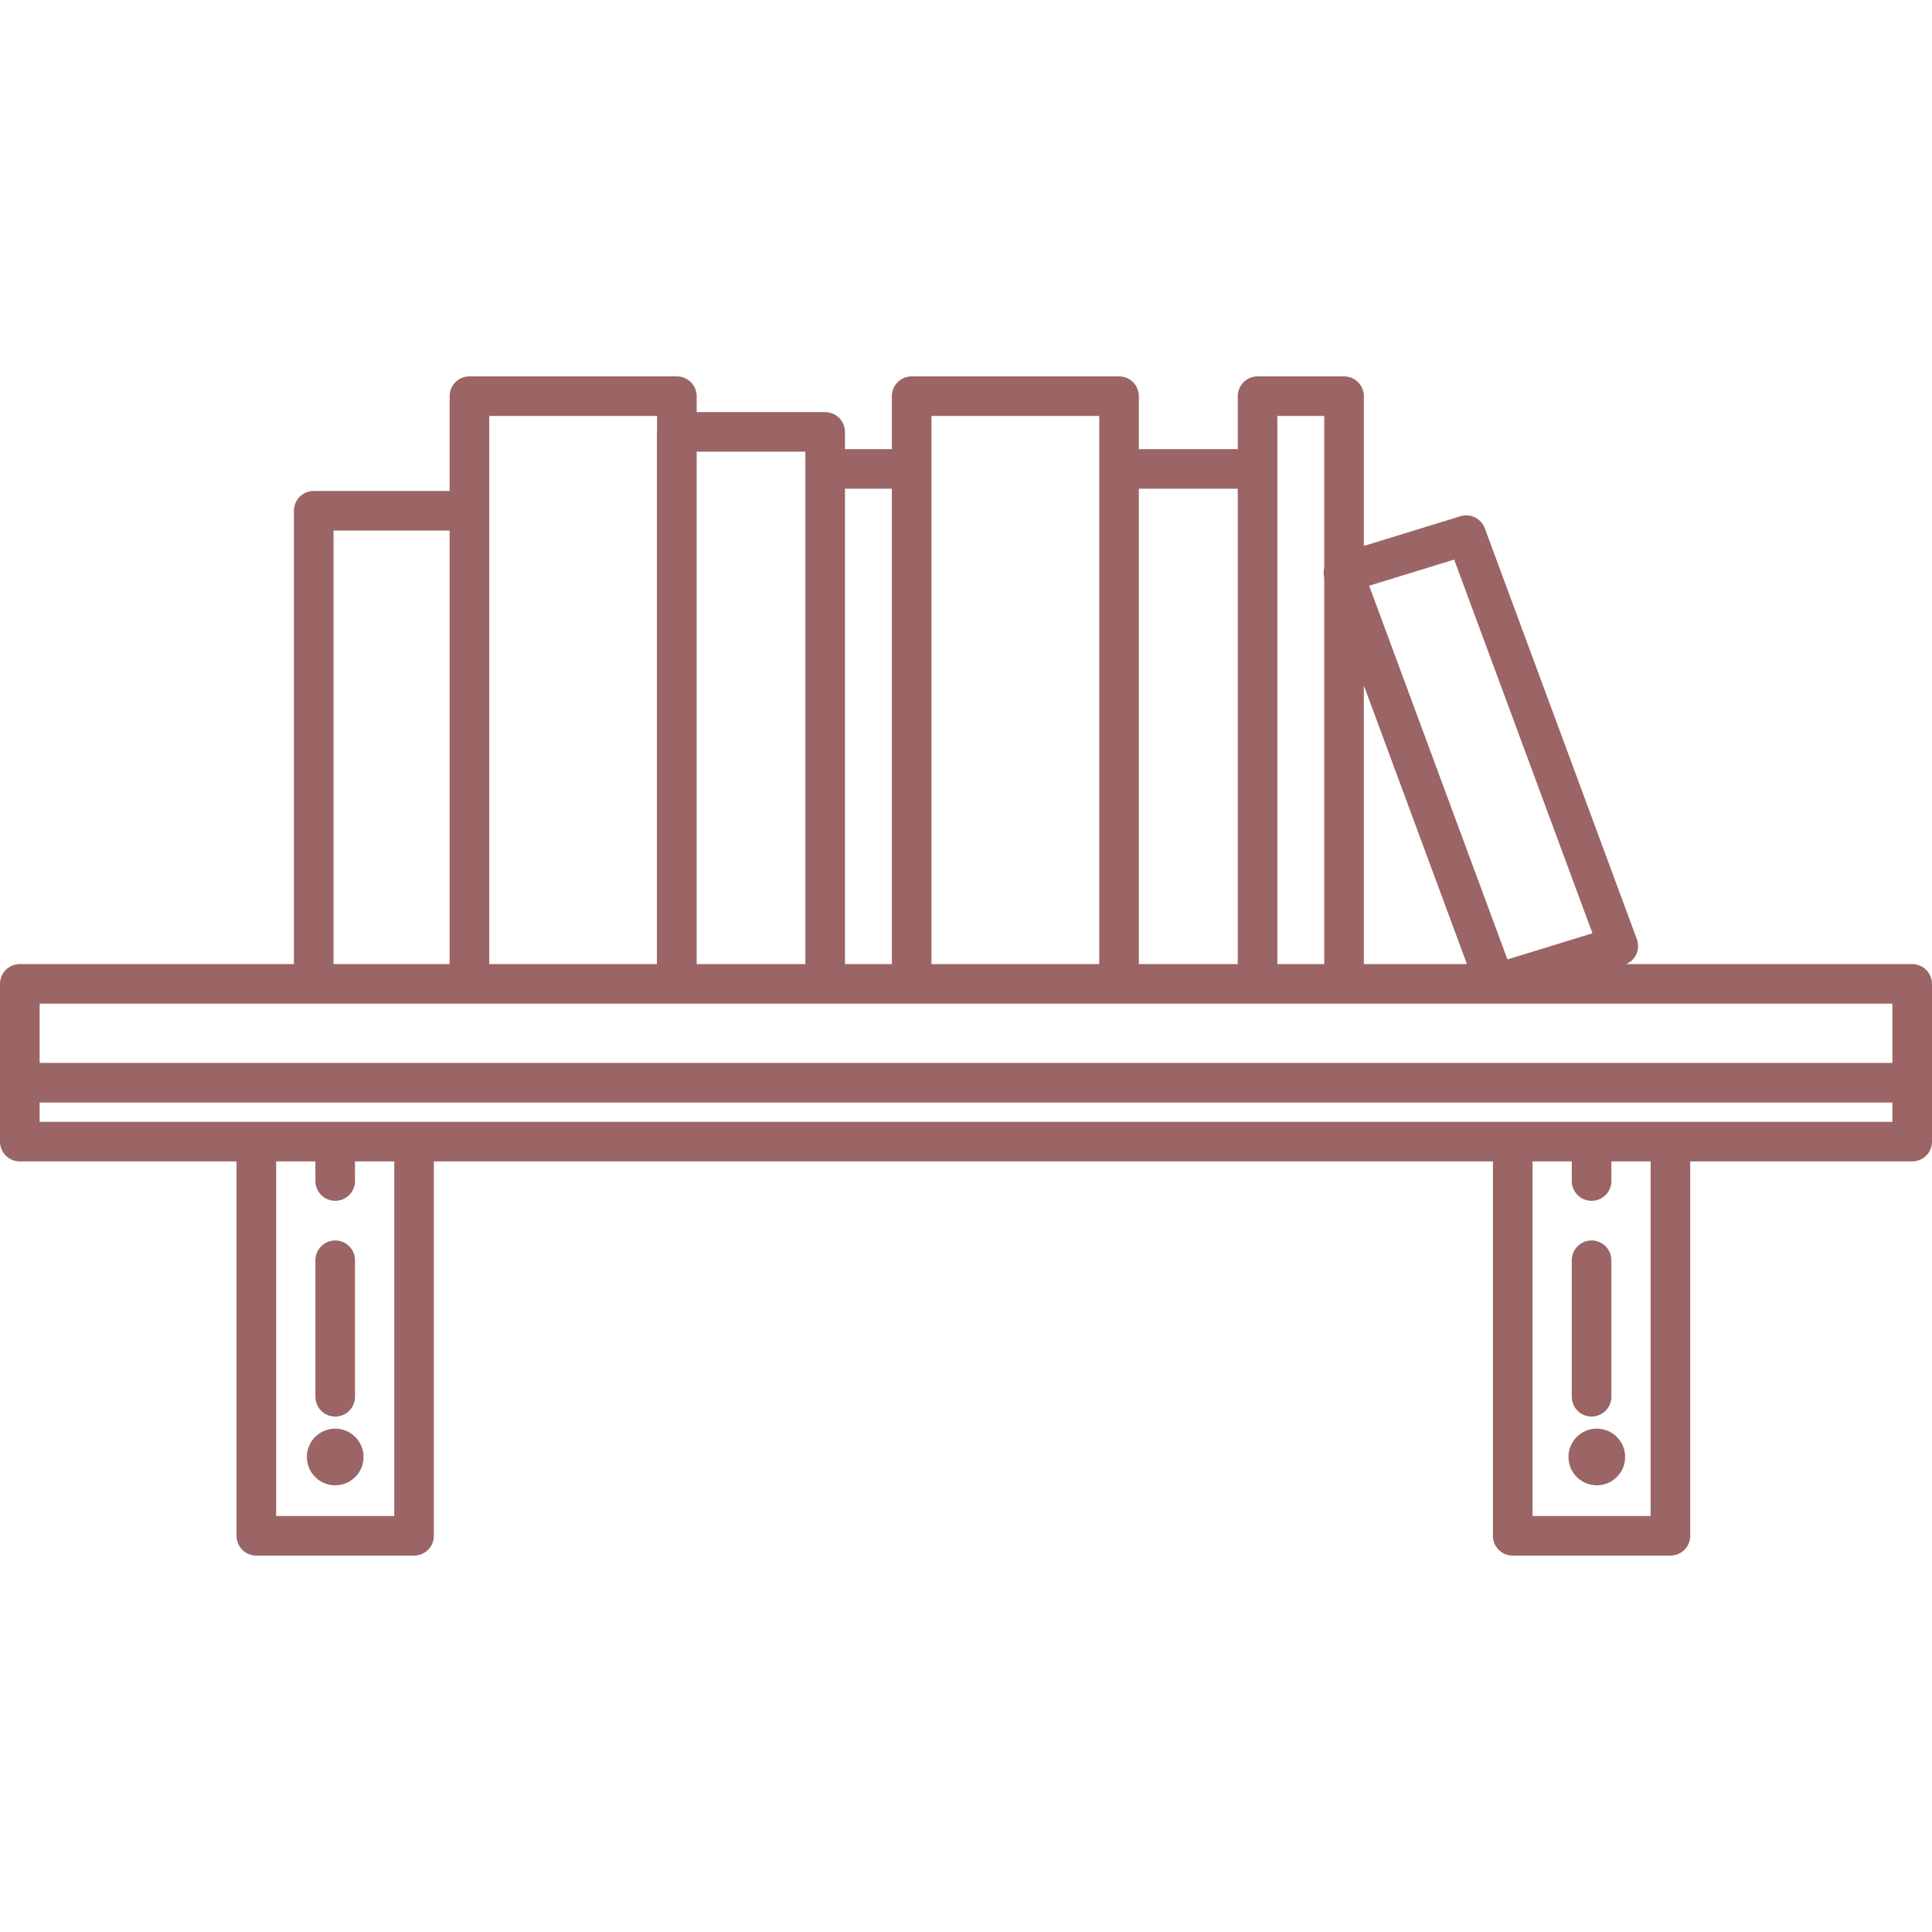 <?xml version="1.0" encoding="UTF-8" standalone="no"?>
<!DOCTYPE svg PUBLIC "-//W3C//DTD SVG 1.1//EN" "http://www.w3.org/Graphics/SVG/1.1/DTD/svg11.dtd">
<svg version="1.1" xmlns="http://www.w3.org/2000/svg" xmlns:xlink="http://www.w3.org/1999/xlink" preserveAspectRatio="xMidYMid meet" viewBox="0 0 640 640" width="640" height="640"><defs><path d="M538.72 319.36C540.12 318.74 541.28 317.68 541.96 316.3C542.76 314.68 542.86 312.81 542.23 311.11C537.19 297.5 496.9 188.61 491.86 175C490.65 171.74 487.11 169.98 483.78 171.01C481.65 171.66 470.98 174.94 451.79 180.85C451.79 151.08 451.79 134.55 451.79 131.24C451.79 127.62 448.85 124.68 445.23 124.68C442.37 124.68 419.45 124.68 416.58 124.68C412.96 124.68 410.02 127.62 410.02 131.24C410.02 132.41 410.02 138.26 410.02 148.78L377.26 148.78C377.26 138.26 377.26 132.41 377.26 131.24C377.26 127.62 374.33 124.68 370.7 124.68C363.83 124.68 308.87 124.68 302 124.68C298.37 124.68 295.44 127.62 295.44 131.24C295.44 132.41 295.44 138.26 295.44 148.78L279.91 148.78C279.91 145.36 279.91 143.46 279.91 143.08C279.91 139.45 276.97 136.52 273.35 136.52C270.51 136.52 256.32 136.52 230.78 136.52C230.78 133.35 230.78 131.59 230.78 131.24C230.78 127.62 227.84 124.68 224.22 124.68C217.35 124.68 162.38 124.68 155.51 124.68C151.89 124.68 148.95 127.62 148.95 131.24C148.95 133.33 148.95 143.8 148.95 162.64C121.93 162.64 106.92 162.64 103.92 162.64C100.3 162.64 97.36 165.57 97.36 169.2C97.36 179.21 97.36 229.26 97.36 319.36C42.88 319.36 12.61 319.36 6.56 319.36C2.94 319.36 0 322.3 0 325.92C0 331.15 0 372.95 0 378.18C0 381.8 2.94 384.74 6.56 384.74C11.35 384.74 35.28 384.74 78.36 384.74C78.36 459.15 78.36 500.5 78.36 508.76C78.36 512.39 81.3 515.32 84.92 515.32C90.14 515.32 131.93 515.32 137.16 515.32C140.78 515.32 143.72 512.39 143.72 508.76C143.72 500.5 143.72 459.15 143.72 384.74L494.55 384.74C494.55 459.15 494.55 500.5 494.55 508.76C494.55 512.39 497.48 515.32 501.11 515.32C506.33 515.32 548.12 515.32 553.35 515.32C556.97 515.32 559.91 512.39 559.91 508.76C559.91 500.5 559.91 459.15 559.91 384.74C604.03 384.74 628.54 384.74 633.44 384.74C637.06 384.74 640 381.8 640 378.18C640 372.95 640 331.15 640 325.92C640 322.3 637.06 319.36 633.44 319.36C614.5 319.36 548.19 319.36 538.72 319.36ZM527.52 309.16L499.36 317.82L453.55 194.03L481.71 185.37L527.52 309.16ZM451.79 319.36L451.79 227.07L485.94 319.36L451.79 319.36ZM438.67 137.8C438.67 167.97 438.67 184.73 438.67 188.08C438.37 189.17 438.39 190.31 438.67 191.41C438.67 199.94 438.67 242.59 438.67 319.36L423.14 319.36L423.14 155.34L423.14 137.8L438.67 137.8ZM410.02 319.36L377.26 319.36L377.26 161.89L410.02 161.89L410.02 319.36ZM364.14 137.8L364.14 155.34L364.14 319.36L308.56 319.36L308.56 155.34L308.56 137.8L364.14 137.8ZM295.44 319.36L279.91 319.36L279.91 161.89L295.44 161.89L295.44 319.36ZM266.79 155.33L266.79 319.36L230.78 319.36L230.78 149.63L266.79 149.63L266.79 155.33ZM217.66 137.8C217.66 140.7 217.66 142.31 217.66 142.63C217.65 142.78 217.61 142.92 217.61 143.07C217.61 154.83 217.61 213.59 217.61 319.36L162.07 319.36L162.07 169.19L162.07 137.8L217.66 137.8ZM148.95 175.75L148.95 319.36L110.48 319.36L110.48 175.75L148.95 175.75ZM155.51 332.48L224.17 332.48L224.22 332.48L273.35 332.48L302 332.48L370.7 332.48L416.58 332.48L445.23 332.48C475.3 332.48 492 332.48 495.34 332.48C495.35 332.48 495.35 332.48 495.36 332.48C495.37 332.48 495.37 332.48 495.38 332.48C504.14 332.48 547.98 332.48 626.88 332.48L626.88 352.1L13.12 352.1L13.12 332.48L103.92 332.48L155.51 332.48ZM91.48 502.2L91.48 384.73L104.48 384.73C104.48 388.63 104.48 390.79 104.48 391.23C104.48 394.85 107.42 397.79 111.04 397.79C114.66 397.79 117.6 394.85 117.6 391.23C117.6 390.79 117.6 388.63 117.6 384.73L130.6 384.73L130.6 502.2L91.48 502.2ZM507.67 502.2L507.67 384.73L520.67 384.73C520.67 388.63 520.67 390.79 520.67 391.23C520.67 394.85 523.6 397.79 527.23 397.79C530.85 397.79 533.79 394.85 533.79 391.23C533.79 390.79 533.79 388.63 533.79 384.73L546.79 384.73L546.79 502.2L507.67 502.2ZM527.38 371.62C527.33 371.61 527.28 371.6 527.23 371.6C527.17 371.6 527.13 371.61 527.07 371.62C525.34 371.62 516.69 371.62 501.11 371.62L137.16 371.62C121.58 371.62 112.92 371.62 111.19 371.62C111.14 371.61 111.09 371.6 111.04 371.6C110.99 371.6 110.94 371.61 110.89 371.62C109.16 371.62 100.5 371.62 84.92 371.62L13.12 371.62L13.12 365.22L626.88 365.22L626.88 371.62L553.35 371.62C537.77 371.62 529.11 371.62 527.38 371.62ZM111.04 492.03C105.85 492.03 101.65 487.83 101.65 482.64C101.65 477.46 105.85 473.25 111.04 473.25C116.23 473.25 120.43 477.45 120.43 482.64C120.43 487.83 116.22 492.03 111.04 492.03ZM528.96 492.03C523.78 492.03 519.57 487.83 519.57 482.64C519.57 477.46 523.78 473.25 528.96 473.25C534.15 473.25 538.35 477.45 538.35 482.64C538.35 487.83 534.15 492.03 528.96 492.03ZM104.48 417.48C104.48 413.86 107.42 410.92 111.04 410.92C114.66 410.92 117.6 413.86 117.6 417.48C117.6 422 117.6 458.18 117.6 462.7C117.6 466.32 114.66 469.26 111.04 469.26C107.42 469.26 104.48 466.32 104.48 462.7C104.48 453.65 104.48 422 104.48 417.48ZM520.67 417.48C520.67 413.86 523.6 410.92 527.23 410.92C530.85 410.92 533.79 413.86 533.79 417.48C533.79 422 533.79 458.18 533.79 462.7C533.79 466.32 530.85 469.26 527.23 469.26C523.6 469.26 520.67 466.32 520.67 462.7C520.67 453.65 520.67 422 520.67 417.48Z" id="b4OVT1Zw8"></path></defs><g><g><g><use xlink:href="#b4OVT1Zw8" opacity="1" fill="#9b6565" fill-opacity="1"></use><g><use xlink:href="#b4OVT1Zw8" opacity="1" fill-opacity="0" stroke="#000000" stroke-width="1" stroke-opacity="0"></use></g></g></g></g></svg>